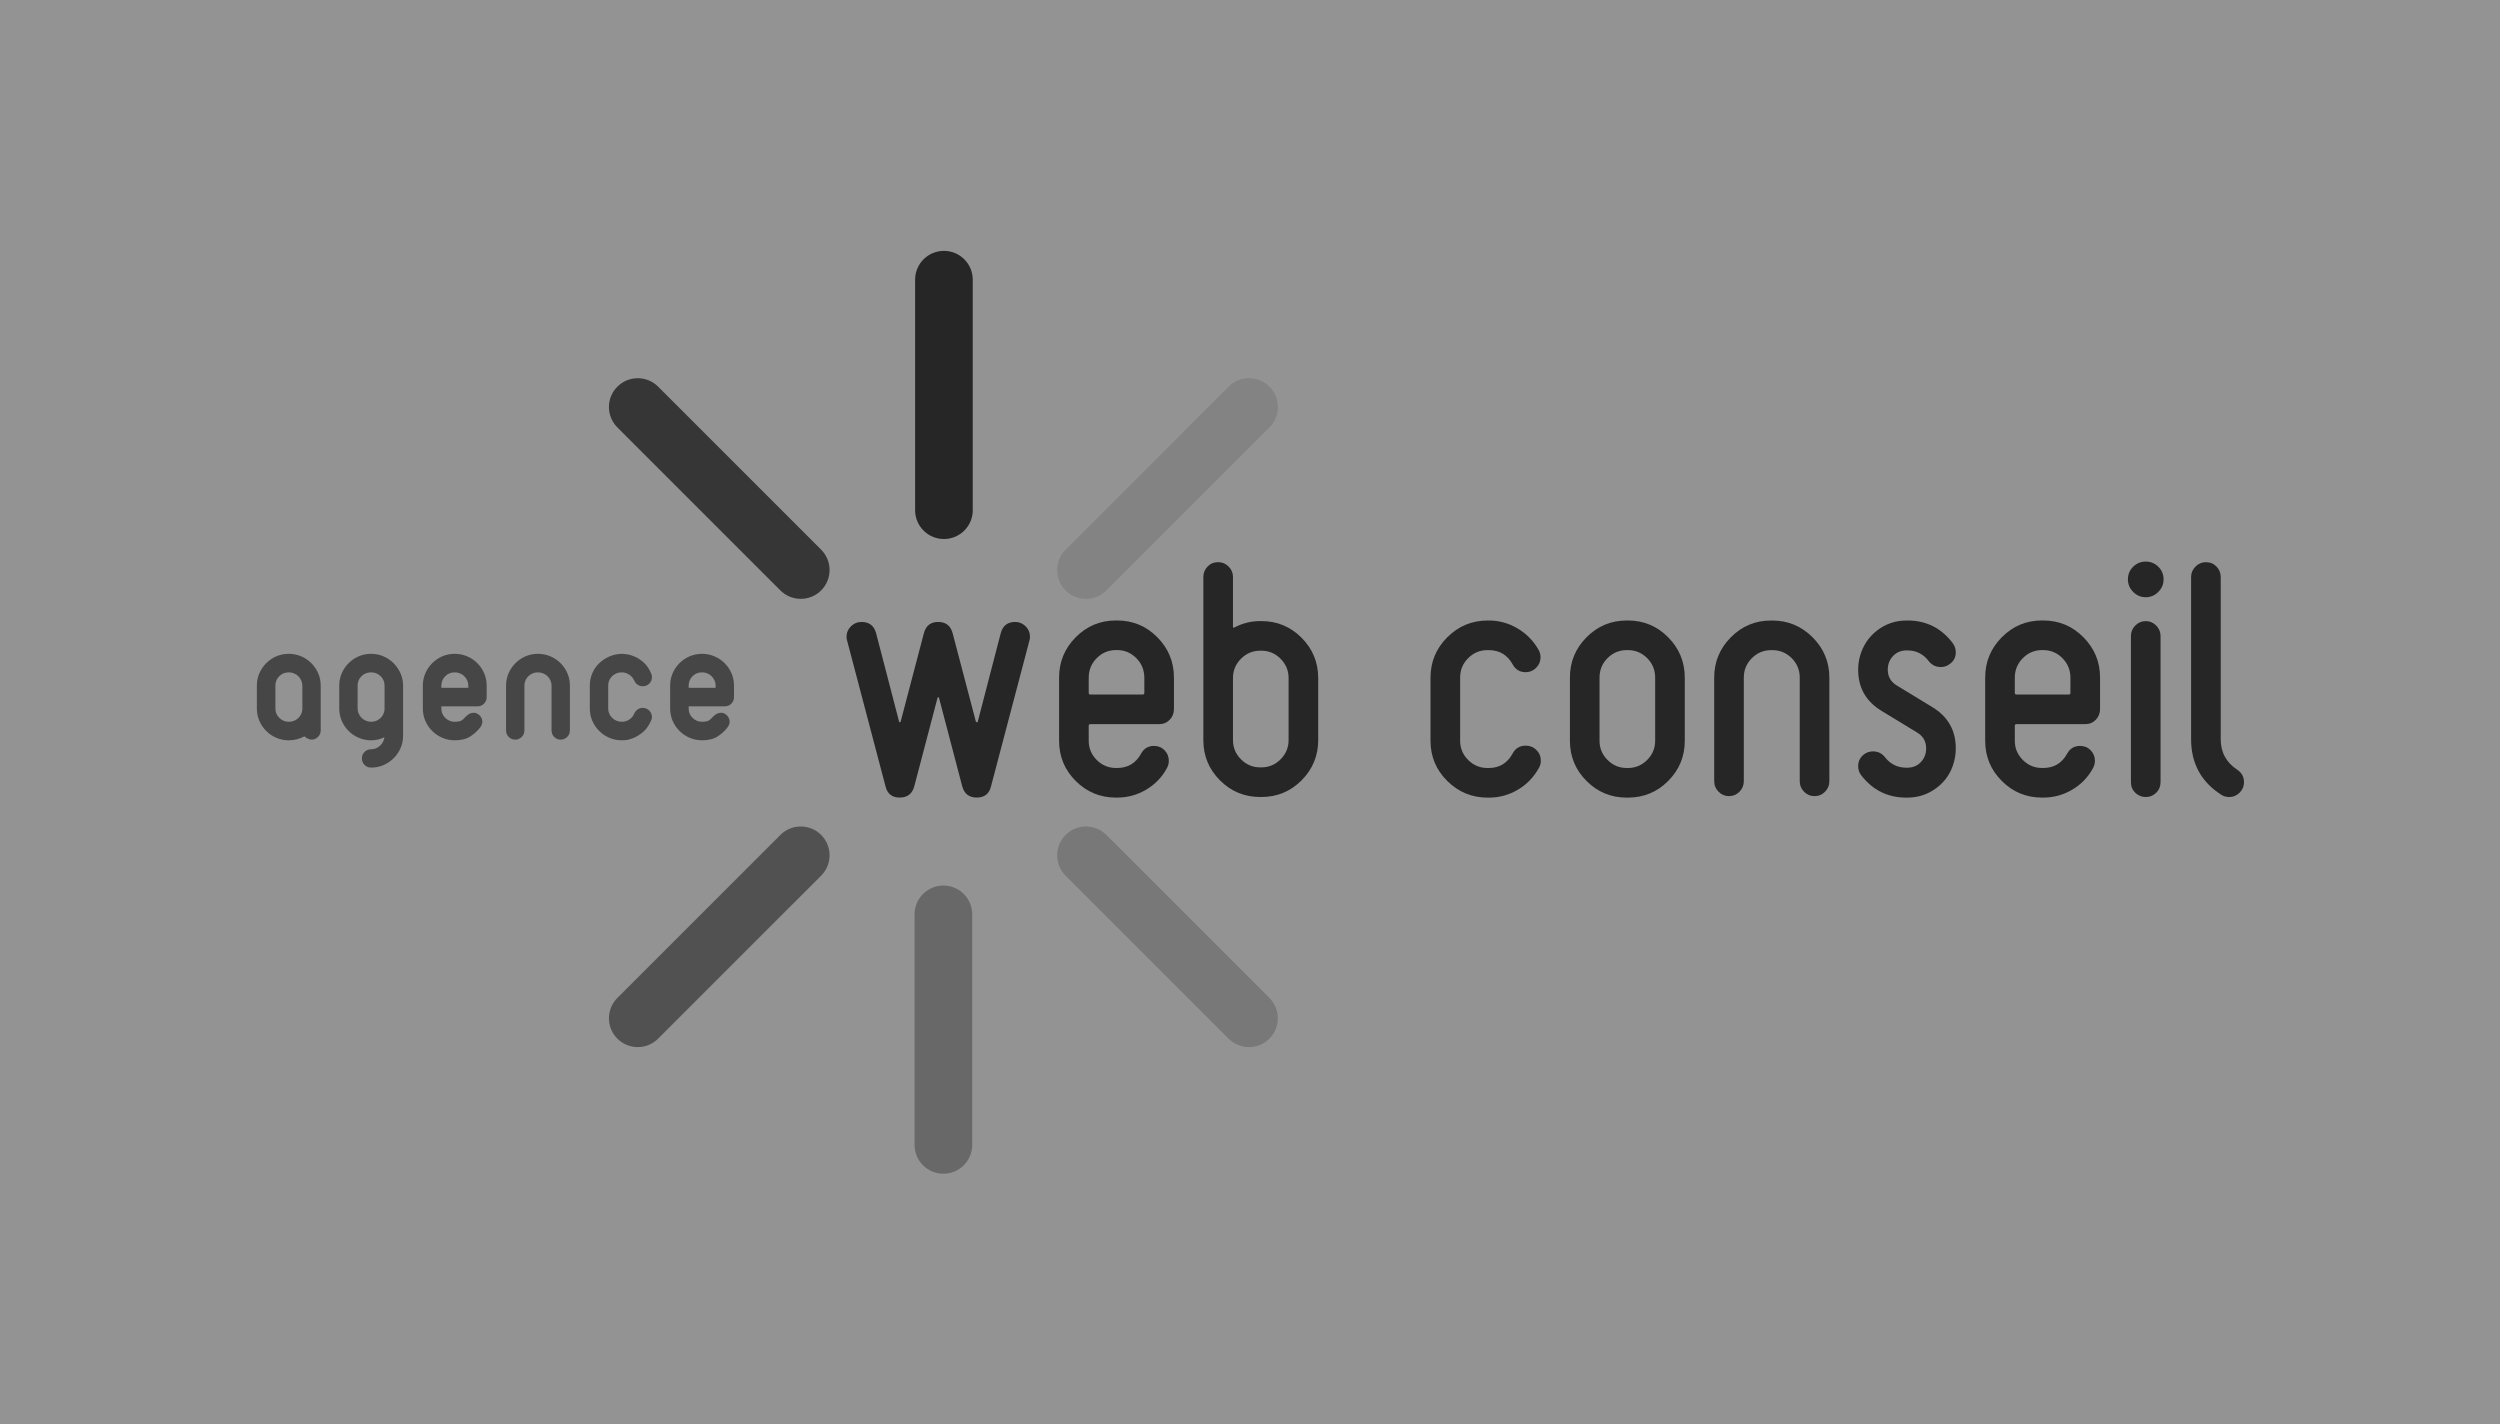 <?xml version="1.0" encoding="UTF-8" standalone="no"?>
<!-- Created with Inkscape (http://www.inkscape.org/) -->

<svg
   xmlns:dc="http://purl.org/dc/elements/1.1/"
   xmlns:cc="http://creativecommons.org/ns#"
   xmlns:rdf="http://www.w3.org/1999/02/22-rdf-syntax-ns#"
   xmlns:svg="http://www.w3.org/2000/svg"
   xmlns="http://www.w3.org/2000/svg"
   xmlns:xlink="http://www.w3.org/1999/xlink"
   xmlns:sodipodi="http://sodipodi.sourceforge.net/DTD/sodipodi-0.dtd"
   xmlns:inkscape="http://www.inkscape.org/namespaces/inkscape"
   id="svg2"
   version="1.1"
   inkscape:version="0.48.3.1 r9886"
   width="172"
   height="98"
   sodipodi:docname="awc.svg"
   inkscape:export-filename="/home/users/f.vanniere/aptana workspace/planet-work.com/docroot/images/logo_references/awc.png"
   inkscape:export-xdpi="90"
   inkscape:export-ydpi="90">
  <rect width="100%" height="100%" fill="#808080" stroke="none"/>
  <defs
     id="defs6">
    <filter
       id="filter3302"
       inkscape:label="Desaturate"
       x="0"
       y="0"
       width="1"
       height="1"
       inkscape:menu="Color"
       inkscape:menu-tooltip="Render in shades of gray by reducing saturation to zero"
       color-interpolation-filters="sRGB">
      <feColorMatrix
         id="feColorMatrix3304"
         type="saturate"
         values="0" />
    </filter>
    <radialGradient
       inkscape:collect="always"
       xlink:href="#XMLID_28_"
       id="radialGradient7866"
       gradientUnits="userSpaceOnUse"
       cx="100.497"
       cy="114.587"
       r="254.696" />
    <linearGradient
       inkscape:collect="always"
       xlink:href="#XMLID_31_"
       id="linearGradient7872"
       gradientUnits="userSpaceOnUse"
       x1="167.169"
       y1="168.05"
       x2="295.966"
       y2="292.51" />
    <linearGradient
       inkscape:collect="always"
       xlink:href="#XMLID_32_"
       id="linearGradient7874"
       gradientUnits="userSpaceOnUse"
       x1="102.664"
       y1="198.546"
       x2="348.549"
       y2="436.152" />
    <linearGradient
       inkscape:collect="always"
       xlink:href="#XMLID_33_"
       id="linearGradient7876"
       gradientUnits="userSpaceOnUse"
       x1="283.897"
       y1="286.685"
       x2="370.145"
       y2="370.029" />
    <linearGradient
       inkscape:collect="always"
       xlink:href="#XMLID_34_"
       id="linearGradient7878"
       gradientUnits="userSpaceOnUse"
       x1="195.667"
       y1="108.37"
       x2="441.283"
       y2="345.716" />
    <radialGradient
       id="XMLID_24_"
       cx="96.95"
       cy="111.318"
       r="259.673"
       gradientUnits="userSpaceOnUse">
      <stop
         offset="0"
         style="stop-color:#E6E6E6"
         id="stop6950" />
      <stop
         offset="0.104"
         style="stop-color:#D6D6D6"
         id="stop6952" />
      <stop
         offset="0.307"
         style="stop-color:#ADADAD"
         id="stop6954" />
      <stop
         offset="0.588"
         style="stop-color:#6C6C6C"
         id="stop6956" />
      <stop
         offset="0.933"
         style="stop-color:#121212"
         id="stop6958" />
      <stop
         offset="1"
         style="stop-color:#000000"
         id="stop6960" />
    </radialGradient>
    <radialGradient
       id="XMLID_25_"
       cx="167.975"
       cy="146.243"
       r="377.639"
       gradientUnits="userSpaceOnUse">
      <stop
         offset="0"
         style="stop-color:#FFFFFF"
         id="stop6965" />
      <stop
         offset="0.344"
         style="stop-color:#FDFDFD"
         id="stop6967" />
      <stop
         offset="0.481"
         style="stop-color:#F6F6F6"
         id="stop6969" />
      <stop
         offset="0.582"
         style="stop-color:#EAEAEA"
         id="stop6971" />
      <stop
         offset="0.665"
         style="stop-color:#D8D8D8"
         id="stop6973" />
      <stop
         offset="0.737"
         style="stop-color:#C2C2C2"
         id="stop6975" />
      <stop
         offset="0.802"
         style="stop-color:#A6A6A6"
         id="stop6977" />
      <stop
         offset="0.86"
         style="stop-color:#848484"
         id="stop6979" />
      <stop
         offset="0.913"
         style="stop-color:#5F5F5F"
         id="stop6981" />
      <stop
         offset="0.949"
         style="stop-color:#404040"
         id="stop6983" />
      <stop
         offset="0.957"
         style="stop-color:#404040"
         id="stop6985" />
      <stop
         offset="1"
         style="stop-color:#404040"
         id="stop6987" />
      <stop
         offset="1"
         style="stop-color:#000000"
         id="stop6989" />
    </radialGradient>
    <radialGradient
       id="XMLID_28_"
       cx="100.497"
       cy="114.587"
       r="254.696"
       gradientUnits="userSpaceOnUse">
      <stop
         offset="0"
         style="stop-color:#E6E6E6"
         id="stop7066" />
      <stop
         offset="0.104"
         style="stop-color:#D6D6D6"
         id="stop7068" />
      <stop
         offset="0.307"
         style="stop-color:#ADADAD"
         id="stop7070" />
      <stop
         offset="0.588"
         style="stop-color:#6C6C6C"
         id="stop7072" />
      <stop
         offset="0.933"
         style="stop-color:#121212"
         id="stop7074" />
      <stop
         offset="1"
         style="stop-color:#000000"
         id="stop7076" />
    </radialGradient>
    <linearGradient
       id="XMLID_29_"
       gradientUnits="userSpaceOnUse"
       x1="248.609"
       y1="50.995"
       x2="496.988"
       y2="291.01">
      <stop
         offset="0"
         style="stop-color:#f7f7f7;stop-opacity:1;"
         id="stop7081" />
      <stop
         offset="0.109"
         style="stop-color:#f2f2f2;stop-opacity:1;"
         id="stop7083" />
      <stop
         offset="0.247"
         style="stop-color:#e3e3e3;stop-opacity:1;"
         id="stop7085" />
      <stop
         offset="0.403"
         style="stop-color:#c9c9c9;stop-opacity:1;"
         id="stop7087" />
      <stop
         offset="0.57"
         style="stop-color:#a7a7a7;stop-opacity:1;"
         id="stop7089" />
      <stop
         offset="0.747"
         style="stop-color:#76777C"
         id="stop7091" />
      <stop
         offset="0.929"
         style="stop-color:#414243"
         id="stop7093" />
      <stop
         offset="1"
         style="stop-color:#2B2B2B"
         id="stop7095" />
    </linearGradient>
    <linearGradient
       id="XMLID_30_"
       gradientUnits="userSpaceOnUse"
       x1="47.007"
       y1="253.638"
       x2="295.389"
       y2="493.657">
      <stop
         offset="0"
         style="stop-color:#F0F4FF"
         id="stop7102" />
      <stop
         offset="0.109"
         style="stop-color:#EBEFF9"
         id="stop7104" />
      <stop
         offset="0.247"
         style="stop-color:#DCE0EA"
         id="stop7106" />
      <stop
         offset="0.403"
         style="stop-color:#C4C7CF"
         id="stop7108" />
      <stop
         offset="0.57"
         style="stop-color:#A2A4AB"
         id="stop7110" />
      <stop
         offset="0.747"
         style="stop-color:#76777C"
         id="stop7112" />
      <stop
         offset="0.929"
         style="stop-color:#414243"
         id="stop7114" />
      <stop
         offset="1"
         style="stop-color:#2B2B2B"
         id="stop7116" />
    </linearGradient>
    <linearGradient
       id="XMLID_31_"
       gradientUnits="userSpaceOnUse"
       x1="167.169"
       y1="168.05"
       x2="295.966"
       y2="292.51">
      <stop
         offset="0"
         style="stop-color:#d5d5d5;stop-opacity:1;"
         id="stop7123" />
      <stop
         offset="0.134"
         style="stop-color:#cdcdcd;stop-opacity:1;"
         id="stop7125" />
      <stop
         offset="0.343"
         style="stop-color:#b9b9b9;stop-opacity:1;"
         id="stop7127" />
      <stop
         offset="0.6"
         style="stop-color:#969696;stop-opacity:1;"
         id="stop7129" />
      <stop
         offset="0.894"
         style="stop-color:#676767;stop-opacity:1;"
         id="stop7131" />
      <stop
         offset="1"
         style="stop-color:#545454;stop-opacity:1;"
         id="stop7133" />
    </linearGradient>
    <linearGradient
       id="XMLID_32_"
       gradientUnits="userSpaceOnUse"
       x1="102.664"
       y1="198.546"
       x2="348.549"
       y2="436.152">
      <stop
         offset="0"
         style="stop-color:#F0F4FF"
         id="stop7138" />
      <stop
         offset="0.097"
         style="stop-color:#E8EBF6"
         id="stop7140" />
      <stop
         offset="0.257"
         style="stop-color:#D1D4DD"
         id="stop7142" />
      <stop
         offset="0.459"
         style="stop-color:#ABAEB5"
         id="stop7144" />
      <stop
         offset="0.695"
         style="stop-color:#78797D"
         id="stop7146" />
      <stop
         offset="0.958"
         style="stop-color:#363637"
         id="stop7148" />
      <stop
         offset="1"
         style="stop-color:#2B2B2B"
         id="stop7150" />
    </linearGradient>
    <linearGradient
       id="XMLID_33_"
       gradientUnits="userSpaceOnUse"
       x1="283.897"
       y1="286.685"
       x2="370.145"
       y2="370.029">
      <stop
         offset="0"
         style="stop-color:#e5e5e5;stop-opacity:1;"
         id="stop7155" />
      <stop
         offset="0.123"
         style="stop-color:#e0e0e0;stop-opacity:1;"
         id="stop7157" />
      <stop
         offset="0.263"
         style="stop-color:#d5d5d5;stop-opacity:1;"
         id="stop7159" />
      <stop
         offset="0.411"
         style="stop-color:#c1c1c1;stop-opacity:1;"
         id="stop7161" />
      <stop
         offset="0.566"
         style="stop-color:#a4a4a4;stop-opacity:1;"
         id="stop7163" />
      <stop
         offset="0.725"
         style="stop-color:#808080;stop-opacity:1;"
         id="stop7165" />
      <stop
         offset="0.885"
         style="stop-color:#555555;stop-opacity:1;"
         id="stop7167" />
      <stop
         offset="0.972"
         style="stop-color:#3a3a3a;stop-opacity:1;"
         id="stop7169" />
    </linearGradient>
    <linearGradient
       id="XMLID_34_"
       gradientUnits="userSpaceOnUse"
       x1="195.667"
       y1="108.37"
       x2="441.283"
       y2="345.716">
      <stop
         offset="0"
         style="stop-color:#F0F4FF"
         id="stop7174" />
      <stop
         offset="0.109"
         style="stop-color:#EBEFF9"
         id="stop7176" />
      <stop
         offset="0.247"
         style="stop-color:#DCE0EA"
         id="stop7178" />
      <stop
         offset="0.403"
         style="stop-color:#C4C7CF"
         id="stop7180" />
      <stop
         offset="0.57"
         style="stop-color:#A2A4AB"
         id="stop7182" />
      <stop
         offset="0.747"
         style="stop-color:#76777C"
         id="stop7184" />
      <stop
         offset="0.929"
         style="stop-color:#414243"
         id="stop7186" />
      <stop
         offset="1"
         style="stop-color:#2B2B2B"
         id="stop7188" />
    </linearGradient>
    <linearGradient
       inkscape:collect="always"
       xlink:href="#XMLID_30_"
       id="linearGradient7965"
       gradientUnits="userSpaceOnUse"
       x1="47.007"
       y1="253.638"
       x2="295.389"
       y2="493.657"
       gradientTransform="matrix(0.137,0,0,0.137,47.395,10.396)" />
    <linearGradient
       inkscape:collect="always"
       xlink:href="#XMLID_29_"
       id="linearGradient7969"
       gradientUnits="userSpaceOnUse"
       x1="248.609"
       y1="50.995"
       x2="496.988"
       y2="291.01"
       gradientTransform="matrix(0.137,0,0,0.137,47.395,10.396)" />
    <radialGradient
       inkscape:collect="always"
       xlink:href="#XMLID_25_"
       id="radialGradient8010"
       gradientUnits="userSpaceOnUse"
       cx="167.975"
       cy="146.243"
       r="377.639"
       gradientTransform="matrix(0.137,0,0,0.137,47.395,10.396)" />
    <radialGradient
       inkscape:collect="always"
       xlink:href="#XMLID_24_"
       id="radialGradient8013"
       gradientUnits="userSpaceOnUse"
       cx="96.95"
       cy="111.318"
       r="259.673"
       gradientTransform="matrix(0.137,0,0,0.137,47.395,10.396)" />
    <radialGradient
       inkscape:collect="always"
       xlink:href="#XMLID_21_"
       id="radialGradient8021"
       gradientUnits="userSpaceOnUse"
       cx="-75.465"
       cy="-22.151"
       r="962.696" />
    <radialGradient
       inkscape:collect="always"
       xlink:href="#XMLID_22_"
       id="radialGradient8023"
       gradientUnits="userSpaceOnUse"
       cx="-75.515"
       cy="-22.15"
       r="962.794" />
    <radialGradient
       inkscape:collect="always"
       xlink:href="#XMLID_23_"
       id="radialGradient8025"
       gradientUnits="userSpaceOnUse"
       cx="-75.566"
       cy="-22.434"
       r="963.534" />
    <linearGradient
       id="XMLID_18_"
       gradientUnits="userSpaceOnUse"
       x1="-41.283"
       y1="-30.406"
       x2="557.075"
       y2="547.805">
      <stop
         offset="0"
         style="stop-color:#efefef;stop-opacity:1;"
         id="stop6810" />
      <stop
         offset="0.098"
         style="stop-color:#e5e5e5;stop-opacity:1;"
         id="stop6812" />
      <stop
         offset="0.268"
         style="stop-color:#cccccc;stop-opacity:1;"
         id="stop6814" />
      <stop
         offset="0.488"
         style="stop-color:#a2a2a2;stop-opacity:1;"
         id="stop6816" />
      <stop
         offset="0.747"
         style="stop-color:#696969;stop-opacity:1;"
         id="stop6818" />
      <stop
         offset="1"
         style="stop-color:#2B2B2B"
         id="stop6820" />
    </linearGradient>
    <radialGradient
       id="XMLID_19_"
       cx="-3.515"
       cy="18.651"
       r="400.654"
       gradientUnits="userSpaceOnUse">
      <stop
         offset="0"
         style="stop-color:#FFFFFF"
         id="stop6827" />
      <stop
         offset="0.306"
         style="stop-color:#A8A8A8"
         id="stop6829" />
      <stop
         offset="0.646"
         style="stop-color:#4F4F4F"
         id="stop6831" />
      <stop
         offset="0.885"
         style="stop-color:#161616"
         id="stop6833" />
      <stop
         offset="1"
         style="stop-color:#000000"
         id="stop6835" />
    </radialGradient>
    <linearGradient
       id="XMLID_20_"
       gradientUnits="userSpaceOnUse"
       x1="-873.568"
       y1="18.338"
       x2="-492.475"
       y2="386.599"
       gradientTransform="matrix(-1,0,0,-1,-385.659,499.307)">
      <stop
         offset="0"
         style="stop-color:#efefef;stop-opacity:1;"
         id="stop6840" />
      <stop
         offset="0.086"
         style="stop-color:#e5e5e5;stop-opacity:1;"
         id="stop6842" />
      <stop
         offset="0.233"
         style="stop-color:#cbcbcb;stop-opacity:1;"
         id="stop6844" />
      <stop
         offset="0.424"
         style="stop-color:#a1a1a1;stop-opacity:1;"
         id="stop6846" />
      <stop
         offset="0.652"
         style="stop-color:#666666;stop-opacity:1;"
         id="stop6848" />
      <stop
         offset="0.907"
         style="stop-color:#1A1D1E"
         id="stop6850" />
      <stop
         offset="1"
         style="stop-color:#000000"
         id="stop6852" />
    </linearGradient>
    <linearGradient
       inkscape:collect="always"
       xlink:href="#XMLID_20_"
       id="linearGradient8096"
       gradientUnits="userSpaceOnUse"
       gradientTransform="matrix(-0.137,0,0,-0.137,-5.398,78.748)"
       x1="-873.568"
       y1="18.338"
       x2="-492.475"
       y2="386.599" />
    <radialGradient
       inkscape:collect="always"
       xlink:href="#XMLID_19_"
       id="radialGradient8099"
       gradientUnits="userSpaceOnUse"
       cx="-3.515"
       cy="18.651"
       r="400.654"
       gradientTransform="matrix(0.137,0,0,0.137,47.395,10.396)" />
    <linearGradient
       inkscape:collect="always"
       xlink:href="#XMLID_18_"
       id="linearGradient8103"
       gradientUnits="userSpaceOnUse"
       x1="-41.283"
       y1="-30.406"
       x2="557.075"
       y2="547.805"
       gradientTransform="matrix(0.137,0,0,0.137,47.395,10.396)" />
    <radialGradient
       gradientUnits="userSpaceOnUse"
       r="668.807"
       cy="3.091"
       cx="57.093"
       id="XMLID_26_">
      <stop
         id="stop6996"
         style="stop-color:#FFFFFF"
         offset="0.169" />
      <stop
         id="stop6998"
         style="stop-color:#ebebeb;stop-opacity:1;"
         offset="0.196" />
      <stop
         id="stop7000"
         style="stop-color:#cfcfcf;stop-opacity:1;"
         offset="0.241" />
      <stop
         id="stop7002"
         style="stop-color:#b7b7b7;stop-opacity:1;"
         offset="0.287" />
      <stop
         id="stop7004"
         style="stop-color:#a2a2a2;stop-opacity:1;"
         offset="0.335" />
      <stop
         id="stop7006"
         style="stop-color:#939393;stop-opacity:1;"
         offset="0.384" />
      <stop
         id="stop7008"
         style="stop-color:#888888;stop-opacity:1;"
         offset="0.436" />
      <stop
         id="stop7010"
         style="stop-color:#818181;stop-opacity:1;"
         offset="0.491" />
      <stop
         id="stop7012"
         style="stop-color:#808080;stop-opacity:1;"
         offset="0.556" />
      <stop
         id="stop7014"
         style="stop-color:#7e7e7e;stop-opacity:1;"
         offset="0.606" />
      <stop
         id="stop7016"
         style="stop-color:#777777;stop-opacity:1;"
         offset="0.655" />
      <stop
         id="stop7018"
         style="stop-color:#6d6d6d;stop-opacity:1;"
         offset="0.705" />
      <stop
         id="stop7020"
         style="stop-color:#5e5e5e;stop-opacity:1;"
         offset="0.754" />
      <stop
         id="stop7022"
         style="stop-color:#4b4b4b;stop-opacity:1;"
         offset="0.803" />
      <stop
         id="stop7024"
         style="stop-color:#343434;stop-opacity:1;"
         offset="0.851" />
      <stop
         id="stop7026"
         style="stop-color:#292929"
         offset="0.871" />
    </radialGradient>
    <radialGradient
       gradientUnits="userSpaceOnUse"
       r="668.787"
       cy="3.091"
       cx="57.093"
       id="XMLID_27_">
      <stop
         id="stop7031"
         style="stop-color:#ffffff;stop-opacity:1;"
         offset="0.169" />
      <stop
         id="stop7033"
         style="stop-color:#ebebeb;stop-opacity:1;"
         offset="0.196" />
      <stop
         id="stop7035"
         style="stop-color:#cfcfcf;stop-opacity:1;"
         offset="0.241" />
      <stop
         id="stop7037"
         style="stop-color:#b7b7b7;stop-opacity:1;"
         offset="0.287" />
      <stop
         id="stop7039"
         style="stop-color:#a2a2a2;stop-opacity:1;"
         offset="0.335" />
      <stop
         id="stop7041"
         style="stop-color:#939393;stop-opacity:1;"
         offset="0.384" />
      <stop
         id="stop7043"
         style="stop-color:#888888;stop-opacity:1;"
         offset="0.436" />
      <stop
         id="stop7045"
         style="stop-color:#818181;stop-opacity:1;"
         offset="0.491" />
      <stop
         id="stop7047"
         style="stop-color:#808080;stop-opacity:1;"
         offset="0.556" />
      <stop
         id="stop7049"
         style="stop-color:#7e7e7e;stop-opacity:1;"
         offset="0.606" />
      <stop
         id="stop7051"
         style="stop-color:#777777;stop-opacity:1;"
         offset="0.655" />
      <stop
         id="stop7053"
         style="stop-color:#6d6d6d;stop-opacity:1;"
         offset="0.705" />
      <stop
         id="stop7055"
         style="stop-color:#5e5e5e;stop-opacity:1;"
         offset="0.754" />
      <stop
         id="stop7057"
         style="stop-color:#4b4b4b;stop-opacity:1;"
         offset="0.803" />
      <stop
         id="stop7059"
         style="stop-color:#343434;stop-opacity:1;"
         offset="0.851" />
      <stop
         id="stop7061"
         style="stop-color:#292929"
         offset="0.871" />
    </radialGradient>
    <radialGradient
       inkscape:collect="always"
       xlink:href="#XMLID_27_"
       id="radialGradient8148"
       gradientUnits="userSpaceOnUse"
       cx="57.093"
       cy="3.091"
       r="668.787"
       gradientTransform="matrix(0.137,0,0,0.137,47.395,10.396)" />
    <radialGradient
       inkscape:collect="always"
       xlink:href="#XMLID_26_"
       id="radialGradient8151"
       gradientUnits="userSpaceOnUse"
       cx="57.093"
       cy="3.091"
       r="668.807"
       gradientTransform="matrix(0.137,0,0,0.137,47.395,10.396)" />
    <clipPath
       clipPathUnits="userSpaceOnUse"
       id="clipPath3238">
      <path
         inkscape:connector-curvature="0"
         d="m 0,500 898.94,0 0,-500 L 0,0 0,500 z"
         id="path3240" />
    </clipPath>
    <clipPath
       clipPathUnits="userSpaceOnUse"
       id="clipPath3250">
      <path
         inkscape:connector-curvature="0"
         d="m 184.502,368.134 79.474,0 0,-79.473 -79.474,0 0,79.473 z"
         id="path3252" />
    </clipPath>
    <clipPath
       clipPathUnits="userSpaceOnUse"
       id="clipPath3266">
      <path
         inkscape:connector-curvature="0"
         d="m 184.501,206.667 79.474,0 0,-79.471 -79.474,0 0,79.471 z"
         id="path3268" />
    </clipPath>
    <clipPath
       clipPathUnits="userSpaceOnUse"
       id="clipPath3282">
      <path
         inkscape:connector-curvature="0"
         d="m 294.593,185.385 20.759,0 0,-103.792 -20.759,0 0,103.792 z"
         id="path3284" />
    </clipPath>
    <clipPath
       clipPathUnits="userSpaceOnUse"
       id="clipPath3298">
      <path
         inkscape:connector-curvature="0"
         d="m 345.968,206.667 79.471,0 0,-79.471 -79.471,0 0,79.471 z"
         id="path3300" />
    </clipPath>
    <clipPath
       clipPathUnits="userSpaceOnUse"
       id="clipPath3314">
      <path
         inkscape:connector-curvature="0"
         d="m 345.968,368.134 79.471,0 0,-79.473 -79.471,0 0,79.473 z"
         id="path3316" />
    </clipPath>
    <clipPath
       clipPathUnits="userSpaceOnUse"
       id="clipPath3370">
      <path
         inkscape:connector-curvature="0"
         d="m 142.614,257.854 100.078,0 0,-23.869 -100.078,0 0,23.869 z"
         id="path3372" />
    </clipPath>
  </defs>
  <sodipodi:namedview
     pagecolor="#ffffff"
     bordercolor="#666666"
     borderopacity="1"
     objecttolerance="10"
     gridtolerance="10"
     guidetolerance="10"
     inkscape:pageopacity="0"
     inkscape:pageshadow="2"
     inkscape:window-width="1293"
     inkscape:window-height="838"
     id="namedview4"
     showgrid="false"
     inkscape:zoom="2.269982"
     inkscape:cx="62.429429"
     inkscape:cy="36.340648"
     inkscape:window-x="1951"
     inkscape:window-y="73"
     inkscape:window-maximized="0"
     inkscape:current-layer="layer3" />
  <g
     inkscape:groupmode="layer"
     id="layer3"
     inkscape:label="Logo">
    <rect
       width="1.436"
       height="0"
       x="-42.708"
       y="-350.87"
       style="fill:#286bb6;fill-opacity:1;fill-rule:evenodd;stroke:none"
       id="rect18587" />
    <g
       id="g4628"
       transform="translate(-5.984,0)">
      <g
         transform="translate(10,-1.169)"
         id="g3806">
        <g
           id="g3242"
           transform="matrix(0.191,0,0,-0.191,60.926,18.429)"
           style="fill:#000000">
          <path
             inkscape:connector-curvature="0"
             d="m 0,0 c -5.732,0 -10.378,-4.646 -10.378,-10.381 l 0,-83.036 c 0,-5.73 4.646,-10.377 10.378,-10.377 5.732,0 10.381,4.647 10.381,10.377 l 0,83.036 C 10.381,-4.646 5.732,0 0,0"
             style="fill:#000000;fill-opacity:1;fill-rule:nonzero;stroke:none"
             id="path3244" />
        </g>
        <g
           id="g3246"
           style="fill:#000000"
           transform="matrix(0.191,0,0,-0.191,2.639,97.504)">
          <g
             id="g3248"
             style="fill:#000000" />
          <g
             id="g3254"
             style="fill:#000000">
            <g
               style="opacity:0.85;fill:#000000"
               clip-path="url(#clipPath3250)"
               id="g3256">
              <g
                 transform="translate(187.543,365.093)"
                 id="g3258"
                 style="fill:#000000">
                <path
                   inkscape:connector-curvature="0"
                   d="m 0,0 c -4.055,-4.053 -4.055,-10.625 0,-14.677 l 58.714,-58.715 c 4.053,-4.054 10.625,-4.054 14.68,0 4.052,4.051 4.05,10.625 0,14.678 L 14.678,0 C 10.623,4.055 4.051,4.055 0,0"
                   style="fill:#000000;fill-opacity:1;fill-rule:nonzero;stroke:none"
                   id="path3260" />
              </g>
            </g>
          </g>
        </g>
        <g
           id="g3262"
           style="fill:#000000"
           transform="matrix(0.191,0,0,-0.191,2.639,97.504)">
          <g
             id="g3264"
             style="fill:#000000" />
          <g
             id="g3270"
             style="fill:#000000">
            <g
               style="opacity:0.6;fill:#000000"
               clip-path="url(#clipPath3266)"
               id="g3272">
              <g
                 transform="translate(187.543,130.237)"
                 id="g3274"
                 style="fill:#000000">
                <path
                   inkscape:connector-curvature="0"
                   d="m 0,0 c 4.051,-4.055 10.623,-4.055 14.678,0 l 58.716,58.71 c 4.05,4.055 4.05,10.625 0,14.68 -4.055,4.054 -10.627,4.054 -14.682,0 L 0,14.675 C -4.055,10.625 -4.057,4.051 0,0"
                   style="fill:#000000;fill-opacity:1;fill-rule:nonzero;stroke:none"
                   id="path3276" />
              </g>
            </g>
          </g>
        </g>
        <g
           id="g3278"
           style="fill:#000000"
           transform="matrix(0.191,0,0,-0.191,2.639,97.504)">
          <g
             id="g3280"
             style="fill:#000000" />
          <g
             id="g3286"
             style="fill:#000000">
            <g
               style="opacity:0.4;fill:#000000"
               clip-path="url(#clipPath3282)"
               id="g3288">
              <g
                 transform="translate(304.971,81.593)"
                 id="g3290"
                 style="fill:#000000">
                <path
                   inkscape:connector-curvature="0"
                   d="m 0,0 c 5.732,0 10.381,4.648 10.381,10.379 l 0,83.038 C 10.379,99.151 5.732,103.792 0,103.792 c -5.732,0 -10.378,-4.641 -10.378,-10.375 l 0,-83.038 C -10.378,4.648 -5.732,0 0,0"
                   style="fill:#000000;fill-opacity:1;fill-rule:nonzero;stroke:none"
                   id="path3292" />
              </g>
            </g>
          </g>
        </g>
        <g
           id="g3294"
           style="fill:#000000"
           transform="matrix(0.191,0,0,-0.191,2.639,97.504)">
          <g
             id="g3296"
             style="fill:#000000" />
          <g
             id="g3302"
             style="fill:#000000">
            <g
               style="opacity:0.25;fill:#000000"
               clip-path="url(#clipPath3298)"
               id="g3304">
              <g
                 transform="translate(422.401,130.237)"
                 id="g3306"
                 style="fill:#000000">
                <path
                   inkscape:connector-curvature="0"
                   d="M 0,0 C 4.051,4.047 4.051,10.625 0,14.675 L -58.714,73.39 c -4.055,4.054 -10.627,4.054 -14.68,0 -4.052,-4.055 -4.052,-10.625 0,-14.68 L -14.68,0 C -10.625,-4.055 -4.051,-4.055 0,0"
                   style="fill:#000000;fill-opacity:1;fill-rule:nonzero;stroke:none"
                   id="path3308" />
              </g>
            </g>
          </g>
        </g>
        <g
           id="g3310"
           style="fill:#000000"
           transform="matrix(0.191,0,0,-0.191,2.639,97.504)">
          <g
             id="g3312"
             style="fill:#000000" />
          <g
             id="g3318"
             style="fill:#000000">
            <g
               style="opacity:0.15;fill:#000000"
               clip-path="url(#clipPath3314)"
               id="g3320">
              <g
                 transform="translate(422.401,365.093)"
                 id="g3322"
                 style="fill:#000000">
                <path
                   inkscape:connector-curvature="0"
                   d="m 0,0 c -4.051,4.055 -10.625,4.055 -14.68,0 l -58.714,-58.714 c -4.052,-4.055 -4.052,-10.627 0,-14.678 4.053,-4.054 10.625,-4.054 14.678,0 L 0,-14.677 C 4.051,-10.625 4.051,-4.053 0,0"
                   style="fill:#000000;fill-opacity:1;fill-rule:nonzero;stroke:none"
                   id="path3324" />
              </g>
            </g>
          </g>
        </g>
        <g
           id="g3326"
           transform="matrix(0.191,0,0,-0.191,66.806,45.248)"
           style="fill:#000000">
          <path
             inkscape:connector-curvature="0"
             d="m 0,0 -13.824,-52.478 c -0.656,-2.687 -2.365,-4.031 -5.125,-4.031 -2.763,0 -4.506,1.344 -5.232,4.027 l -8.383,31.902 c -0.07,0.145 -0.174,0.221 -0.314,0.221 -0.069,0 -0.141,-0.076 -0.209,-0.221 l -8.385,-31.902 c -0.728,-2.683 -2.47,-4.027 -5.23,-4.027 -2.76,0 -4.469,1.344 -5.123,4.031 L -65.649,0 c -0.147,0.436 -0.221,0.908 -0.221,1.416 0,1.451 0.529,2.703 1.592,3.756 1.06,1.051 2.32,1.578 3.783,1.578 2.779,0 4.535,-1.338 5.266,-4.008 l 8.3,-31.921 c 0.073,-0.147 0.145,-0.217 0.221,-0.217 0.145,0 0.254,0.07 0.328,0.217 l 8.382,31.9 c 0.725,2.685 2.432,4.029 5.118,4.029 2.757,0 4.5,-1.344 5.226,-4.029 l 8.383,-31.9 c 0.087,-0.147 0.216,-0.217 0.394,-0.217 0.086,0 0.174,0.063 0.264,0.189 l 8.297,31.922 c 0.722,2.691 2.461,4.035 5.212,4.035 1.446,0 2.694,-0.527 3.747,-1.578 C -0.309,4.119 0.219,2.867 0.219,1.416 0.219,0.908 0.145,0.436 0,0"
             style="fill:#000000;fill-opacity:1;fill-rule:nonzero;stroke:none"
             id="path3328" />
        </g>
        <g
           id="g3330"
           transform="matrix(0.191,0,0,-0.191,74.714,48.847)"
           style="fill:#000000">
          <path
             inkscape:connector-curvature="0"
             d="m 0,0 0,5.482 c 0,2.774 -0.963,5.133 -2.887,7.069 -1.922,1.935 -4.228,2.906 -6.914,2.906 l -0.433,0 c -2.686,0 -4.993,-0.971 -6.914,-2.906 -1.924,-1.936 -2.885,-4.295 -2.885,-7.069 l 0,-5.482 c 0,-0.365 0.217,-0.549 0.654,-0.549 l 18.725,0 C -0.219,-0.549 0,-0.365 0,0 m 10.669,-5.773 c 0,-1.526 -0.507,-2.815 -1.525,-3.868 -1.018,-1.052 -2.285,-1.576 -3.811,-1.576 l -24.712,0 c -0.437,0 -0.654,-0.183 -0.654,-0.547 l 0,-5.441 c 0,-2.688 0.961,-4.996 2.885,-6.914 1.921,-1.926 4.228,-2.887 6.914,-2.887 l 0.433,0 c 3.848,0 6.715,1.703 8.604,5.117 1.015,1.891 2.573,2.828 4.681,2.828 1.523,0 2.793,-0.523 3.81,-1.574 1.014,-1.054 1.524,-2.308 1.524,-3.758 0,-0.941 -0.217,-1.816 -0.652,-2.613 -1.745,-3.265 -4.231,-5.859 -7.459,-7.781 -3.23,-1.929 -6.734,-2.89 -10.508,-2.89 l -0.433,0 c -5.662,0 -10.491,1.999 -14.481,5.991 -3.994,3.993 -5.99,8.821 -5.99,14.481 l 0,22.754 c 0,5.662 1.996,10.505 5.99,14.534 3.99,4.028 8.819,6.042 14.481,6.042 l 0.433,0 c 5.662,0 10.49,-2.014 14.482,-6.042 3.99,-4.029 5.988,-8.872 5.988,-14.534 l 0,-11.322 z"
             style="fill:#000000;fill-opacity:1;fill-rule:nonzero;stroke:none"
             id="path3332" />
        </g>
        <g
           id="g3334"
           transform="matrix(0.191,0,0,-0.191,84.639,52.083)"
           style="fill:#000000">
          <path
             inkscape:connector-curvature="0"
             d="m 0,0 0,22.324 c 0,2.699 -0.965,5.016 -2.887,6.949 -1.922,1.934 -4.226,2.903 -6.914,2.903 l -0.433,0 c -2.684,0 -4.993,-0.969 -6.914,-2.903 -1.924,-1.933 -2.885,-4.25 -2.885,-6.949 l 0,-22.324 c 0,-2.703 0.961,-5.02 2.885,-6.953 1.921,-1.93 4.23,-2.899 6.914,-2.899 l 0.433,0 c 2.688,0 4.992,0.969 6.914,2.899 C -0.965,-5.02 0,-2.703 0,0 m 10.668,0.016 c 0,-5.68 -1.996,-10.524 -5.984,-14.532 -3.993,-4.004 -8.821,-6.007 -14.485,-6.007 l -0.433,0 c -5.661,0 -10.491,2 -14.481,6 -3.994,3.992 -5.99,8.828 -5.99,14.496 l 0,58.759 c 0,1.455 0.508,2.707 1.525,3.764 1.016,1.05 2.287,1.577 3.811,1.577 1.451,0 2.703,-0.527 3.756,-1.575 1.052,-1.055 1.58,-2.307 1.58,-3.758 l 0,-17.856 c 0,-0.435 0.179,-0.545 0.545,-0.326 2.902,1.524 5.988,2.287 9.254,2.287 l 0.433,0 c 5.664,0 10.492,-2.006 14.485,-6.01 3.988,-4.005 5.984,-8.849 5.984,-14.528 l 0,-22.291 z"
             style="fill:#000000;fill-opacity:1;fill-rule:nonzero;stroke:none"
             id="path3336" />
        </g>
        <g
           id="g3338"
           transform="matrix(0.191,0,0,-0.191,101.869,53.987)"
           style="fill:#000000">
          <path
             inkscape:connector-curvature="0"
             d="m 0,0 c -1.816,-3.336 -4.34,-5.969 -7.566,-7.891 -3.231,-1.929 -6.735,-2.89 -10.508,-2.89 l -0.434,0 c -5.66,0 -10.508,2 -14.535,5.992 -4.031,3.992 -6.046,8.82 -6.046,14.48 l 0,22.754 c 0,5.662 2.015,10.506 6.046,14.535 4.027,4.027 8.875,6.041 14.535,6.041 l 0.434,0 c 3.703,0 7.168,-0.961 10.398,-2.883 3.227,-1.926 5.75,-4.519 7.567,-7.784 0.437,-0.799 0.652,-1.672 0.652,-2.614 0,-1.453 -0.527,-2.703 -1.586,-3.756 -1.055,-1.052 -2.312,-1.58 -3.766,-1.58 -2.117,0 -3.679,0.944 -4.703,2.832 -1.89,3.41 -4.769,5.118 -8.633,5.118 l -0.437,0 c -2.695,0 -5.008,-0.963 -6.938,-2.885 -1.929,-1.926 -2.898,-4.266 -2.898,-7.024 l 0,-22.754 c 0,-2.687 0.969,-4.996 2.898,-6.914 1.93,-1.925 4.243,-2.886 6.938,-2.886 l 0.437,0 c 3.86,0 6.743,1.742 8.633,5.226 1.024,1.887 2.586,2.828 4.703,2.828 1.528,0 2.821,-0.523 3.875,-1.574 C 0.121,5.316 0.652,4.031 0.652,2.504 0.652,1.633 0.434,0.797 0,0"
             style="fill:#000000;fill-opacity:1;fill-rule:nonzero;stroke:none"
             id="path3340" />
        </g>
        <g
           id="g3342"
           transform="matrix(0.191,0,0,-0.191,109.859,52.135)"
           style="fill:#000000">
          <path
             inkscape:connector-curvature="0"
             d="m 0,0 0,22.754 c 0,2.758 -0.965,5.098 -2.887,7.023 -1.926,1.922 -4.23,2.885 -6.914,2.885 l -0.433,0 c -2.688,0 -4.993,-0.963 -6.914,-2.885 -1.926,-1.925 -2.887,-4.265 -2.887,-7.023 l 0,-22.754 c 0,-2.688 0.961,-4.996 2.887,-6.914 1.921,-1.926 4.226,-2.887 6.914,-2.887 l 0.433,0 c 2.684,0 4.988,0.961 6.914,2.887 C -0.965,-4.996 0,-2.688 0,0 m 10.667,0 c 0,-5.66 -1.996,-10.488 -5.988,-14.48 -3.991,-3.993 -8.82,-5.992 -14.48,-5.992 l -0.433,0 c -5.664,0 -10.492,1.999 -14.484,5.992 -3.992,3.992 -5.985,8.82 -5.985,14.48 l 0,22.754 c 0,5.662 1.993,10.505 5.985,14.535 3.992,4.027 8.82,6.041 14.484,6.041 l 0.433,0 c 5.66,0 10.489,-2.014 14.48,-6.041 3.992,-4.03 5.988,-8.873 5.988,-14.535 L 10.667,0 z"
             style="fill:#000000;fill-opacity:1;fill-rule:nonzero;stroke:none"
             id="path3344" />
        </g>
        <g
           id="g3346"
           transform="matrix(0.191,0,0,-0.191,121.844,54.903)"
           style="fill:#000000">
          <path
             inkscape:connector-curvature="0"
             d="m 0,0 c 0,-1.523 -0.523,-2.813 -1.562,-3.867 -1.039,-1.054 -2.316,-1.578 -3.828,-1.578 -1.438,0 -2.676,0.524 -3.719,1.578 -1.039,1.054 -1.562,2.344 -1.562,3.867 l 0,37.234 c 0,2.758 -0.969,5.098 -2.899,7.024 -1.933,1.922 -4.25,2.885 -6.953,2.885 l -0.437,0 c -2.704,0 -5.02,-0.963 -6.954,-2.885 -1.929,-1.926 -2.898,-4.266 -2.898,-7.024 l 0,-37.234 c 0,-1.523 -0.527,-2.813 -1.578,-3.867 -1.055,-1.054 -2.305,-1.578 -3.758,-1.578 -1.453,0 -2.703,0.524 -3.758,1.578 -1.047,1.054 -1.578,2.344 -1.578,3.867 l 0,37.234 c 0,5.662 2,10.506 5.992,14.535 3.989,4.027 8.821,6.041 14.477,6.041 l 0.437,0 c 5.661,0 10.508,-2.014 14.536,-6.041 C -2.015,47.74 0,42.896 0,37.234 L 0,0 z"
             style="fill:#000000;fill-opacity:1;fill-rule:nonzero;stroke:none"
             id="path3348" />
        </g>
        <g
           id="g3350"
           transform="matrix(0.191,0,0,-0.191,130.417,53.594)"
           style="fill:#000000">
          <path
             inkscape:connector-curvature="0"
             d="m 0,0 c -1.02,-3.848 -3.098,-6.941 -6.227,-9.301 -3.128,-2.359 -6.66,-3.538 -10.593,-3.538 l -0.328,0 c -6.699,0 -12.121,2.687 -16.273,8.058 -0.727,0.941 -1.09,2.035 -1.09,3.269 0,1.742 0.691,3.157 2.078,4.242 0.945,0.727 2.039,1.09 3.281,1.09 1.746,0 3.172,-0.691 4.266,-2.066 1.969,-2.543 4.554,-3.813 7.761,-3.813 l 0.329,0 c 1.968,0 3.589,0.672 4.866,2.016 1.278,1.344 1.914,2.992 1.914,4.953 0,2.539 -1.125,4.461 -3.375,5.77 l -12.519,7.623 c -5.734,3.41 -8.601,8.383 -8.601,14.916 0,1.668 0.215,3.302 0.648,4.896 1.086,3.847 3.164,6.951 6.242,9.31 3.079,2.36 6.602,3.537 10.582,3.537 l 0.329,0 c 6.726,0 12.151,-2.72 16.276,-8.164 0.727,-1.017 1.086,-2.105 1.086,-3.267 0,-1.812 -0.726,-3.228 -2.175,-4.244 -0.942,-0.726 -1.997,-1.09 -3.157,-1.09 -1.816,0 -3.265,0.69 -4.355,2.069 -1.961,2.613 -4.539,3.92 -7.73,3.92 l -0.328,0 c -1.957,0 -3.574,-0.67 -4.844,-2.012 -1.27,-1.34 -1.906,-2.988 -1.906,-4.945 0,-2.536 1.129,-4.456 3.39,-5.76 L -7.855,19.801 C -2.184,16.391 0.652,11.422 0.652,4.895 0.652,3.227 0.434,1.598 0,0"
             style="fill:#000000;fill-opacity:1;fill-rule:nonzero;stroke:none"
             id="path3352" />
        </g>
        <g
           id="g3354"
           transform="matrix(0.191,0,0,-0.191,138.429,48.847)"
           style="fill:#000000">
          <path
             inkscape:connector-curvature="0"
             d="m 0,0 0,5.482 c 0,2.774 -0.961,5.133 -2.887,7.069 -1.925,1.935 -4.23,2.906 -6.913,2.906 l -0.434,0 c -2.687,0 -4.992,-0.971 -6.914,-2.906 -1.922,-1.936 -2.887,-4.295 -2.887,-7.069 l 0,-5.482 c 0,-0.365 0.219,-0.549 0.653,-0.549 l 18.726,0 C -0.219,-0.549 0,-0.365 0,0 m 10.672,-5.773 c 0,-1.526 -0.512,-2.815 -1.527,-3.868 -1.02,-1.052 -2.286,-1.576 -3.809,-1.576 l -24.718,0 c -0.434,0 -0.653,-0.183 -0.653,-0.547 l 0,-5.441 c 0,-2.688 0.965,-4.996 2.887,-6.914 1.922,-1.926 4.227,-2.887 6.914,-2.887 l 0.434,0 c 3.847,0 6.714,1.703 8.601,5.117 1.019,1.891 2.574,2.828 4.683,2.828 1.524,0 2.793,-0.523 3.813,-1.574 1.012,-1.054 1.523,-2.308 1.523,-3.758 0,-0.941 -0.218,-1.816 -0.656,-2.613 -1.742,-3.265 -4.226,-5.859 -7.457,-7.781 -3.23,-1.929 -6.734,-2.89 -10.507,-2.89 l -0.434,0 c -5.664,0 -10.492,1.999 -14.484,5.991 -3.992,3.993 -5.985,8.821 -5.985,14.481 l 0,22.754 c 0,5.662 1.993,10.505 5.985,14.534 3.992,4.028 8.82,6.042 14.484,6.042 l 0.434,0 c 5.659,0 10.488,-2.014 14.48,-6.042 3.992,-4.029 5.992,-8.872 5.992,-14.534 l 0,-11.322 z"
             style="fill:#000000;fill-opacity:1;fill-rule:nonzero;stroke:none"
             id="path3356" />
        </g>
        <g
           id="g3358"
           transform="matrix(0.191,0,0,-0.191,144.63,54.982)"
           style="fill:#000000">
          <path
             inkscape:connector-curvature="0"
             d="m 0,0 c 0,-1.531 -0.527,-2.809 -1.578,-3.824 -1.055,-1.023 -2.305,-1.531 -3.758,-1.531 -1.453,0 -2.703,0.508 -3.757,1.531 -1.051,1.015 -1.578,2.293 -1.578,3.824 l 0,52.658 c 0,1.457 0.527,2.715 1.578,3.769 1.054,1.057 2.304,1.586 3.757,1.586 1.453,0 2.703,-0.529 3.758,-1.586 C -0.527,55.373 0,54.115 0,52.658 L 0,0 z m 1.09,73.037 c 0,-1.743 -0.637,-3.248 -1.906,-4.518 -1.27,-1.271 -2.778,-1.906 -4.52,-1.906 -1.742,0 -3.249,0.635 -4.515,1.906 -1.274,1.27 -1.906,2.775 -1.906,4.518 0,1.814 0.632,3.338 1.906,4.574 1.266,1.232 2.773,1.849 4.515,1.849 1.742,0 3.25,-0.617 4.52,-1.849 1.269,-1.236 1.906,-2.76 1.906,-4.574"
             style="fill:#000000;fill-opacity:1;fill-rule:nonzero;stroke:none"
             id="path3360" />
        </g>
        <g
           id="g3362"
           transform="matrix(0.191,0,0,-0.191,149.353,56.006)"
           style="fill:#000000">
          <path
             inkscape:connector-curvature="0"
             d="m 0,0 c -1.09,0 -2.07,0.293 -2.941,0.875 -7.188,4.648 -10.782,11.296 -10.782,19.949 l 0,58.431 c 0,1.455 0.532,2.707 1.582,3.764 1.051,1.05 2.301,1.577 3.754,1.577 1.524,0 2.797,-0.527 3.813,-1.577 1.015,-1.057 1.523,-2.309 1.523,-3.764 l 0,-58.431 c 0,-4.723 1.996,-8.395 5.992,-11.012 C 4.535,8.718 5.332,7.23 5.332,5.343 5.332,3.89 4.809,2.632 3.754,1.582 2.703,0.527 1.449,0 0,0"
             style="fill:#000000;fill-opacity:1;fill-rule:nonzero;stroke:none"
             id="path3364" />
        </g>
      </g>
      <g
         transform="matrix(0.328,0,0,-0.328,-23.121,129.559)"
         style="fill:#000000"
         id="g3366">
        <g
           style="fill:#000000"
           id="g3368" />
        <g
           style="fill:#000000"
           id="g3374">
          <g
             id="g3376"
             clip-path="url(#clipPath3370)"
             style="opacity:0.7;fill:#000000">
            <g
               style="fill:#000000"
               id="g3378"
               transform="translate(146.502,246.37)">
              <path
                 id="path3380"
                 style="fill:#000000;fill-opacity:1;fill-rule:nonzero;stroke:none"
                 d="m 0,0 c 0,-0.768 0.275,-1.422 0.828,-1.961 0.553,-0.541 1.211,-0.81 1.981,-0.81 0.767,0 1.421,0.253 1.96,0.755 0.541,0.504 0.834,1.127 0.883,1.871 l 0,4.969 c 0,0.383 -0.078,0.744 -0.235,1.08 C 5.261,6.24 5.058,6.535 4.806,6.787 4.554,7.039 4.253,7.236 3.906,7.381 3.558,7.523 3.191,7.596 2.809,7.596 2.016,7.596 1.35,7.326 0.811,6.787 0.27,6.246 0,5.592 0,4.824 L 0,0 z m -3.889,4.824 c 0,0.912 0.174,1.77 0.524,2.574 0.347,0.805 0.828,1.512 1.439,2.123 0.612,0.614 1.321,1.092 2.123,1.442 0.805,0.348 1.676,0.521 2.612,0.521 0.911,0 1.774,-0.173 2.591,-0.521 C 6.214,10.613 6.929,10.135 7.542,9.521 8.154,8.91 8.634,8.203 8.982,7.398 9.33,6.594 9.503,5.736 9.503,4.824 l 0,-9.396 c 0,-0.551 -0.191,-1.016 -0.576,-1.383 -0.385,-0.375 -0.828,-0.563 -1.332,-0.563 -0.263,0 -0.533,0.075 -0.81,0.219 -0.276,0.141 -0.51,0.297 -0.702,0.469 -1.031,-0.555 -2.123,-0.828 -3.274,-0.828 -0.913,0 -1.778,0.172 -2.592,0.523 -0.817,0.344 -1.531,0.824 -2.143,1.438 -0.611,0.609 -1.092,1.32 -1.439,2.125 -0.35,0.802 -0.524,1.66 -0.524,2.572 l 0,4.824 z"
                 inkscape:connector-curvature="0" />
            </g>
            <g
               style="fill:#000000"
               id="g3382"
               transform="translate(163.746,246.37)">
              <path
                 id="path3384"
                 style="fill:#000000;fill-opacity:1;fill-rule:nonzero;stroke:none"
                 d="m 0,0 c 0,-0.385 0.076,-0.744 0.234,-1.08 0.155,-0.336 0.36,-0.629 0.612,-0.881 0.252,-0.252 0.55,-0.451 0.9,-0.596 0.348,-0.14 0.713,-0.214 1.098,-0.214 0.744,0 1.385,0.253 1.926,0.755 0.539,0.504 0.834,1.127 0.882,1.871 l 0,4.969 C 5.652,5.592 5.375,6.246 4.824,6.787 4.271,7.326 3.611,7.596 2.844,7.596 2.027,7.596 1.35,7.326 0.809,6.787 0.27,6.246 0,5.592 0,4.824 L 0,0 z m -3.852,4.824 c 0,0.912 0.172,1.77 0.522,2.574 0.348,0.805 0.828,1.512 1.439,2.123 0.612,0.614 1.321,1.092 2.125,1.442 0.803,0.348 1.674,0.521 2.61,0.521 0.912,0 1.769,-0.173 2.574,-0.521 C 6.221,10.613 6.93,10.135 7.541,9.521 8.154,8.91 8.639,8.203 9,7.398 9.359,6.594 9.539,5.736 9.539,4.824 l 0,-10.545 C 9.539,-6.635 9.359,-7.502 9,-8.314 8.639,-9.131 8.154,-9.838 7.541,-10.439 c -0.611,-0.602 -1.32,-1.075 -2.123,-1.422 -0.805,-0.348 -1.662,-0.524 -2.574,-0.524 -0.553,0 -1.014,0.188 -1.387,0.559 -0.371,0.371 -0.557,0.832 -0.557,1.387 0,0.527 0.186,0.976 0.557,1.351 0.373,0.371 0.834,0.555 1.387,0.555 0.695,0 1.314,0.25 1.853,0.742 0.541,0.492 0.846,1.086 0.918,1.781 -0.863,-0.433 -1.787,-0.648 -2.771,-0.648 -0.912,0 -1.778,0.172 -2.592,0.523 -0.816,0.344 -1.531,0.824 -2.143,1.438 -0.611,0.609 -1.091,1.32 -1.439,2.125 -0.35,0.802 -0.522,1.66 -0.522,2.572 l 0,4.824 z"
                 inkscape:connector-curvature="0" />
            </g>
            <g
               style="fill:#000000"
               id="g3386"
               transform="translate(181.315,250.726)">
              <path
                 id="path3388"
                 style="fill:#000000;fill-opacity:1;fill-rule:nonzero;stroke:none"
                 d="m 0,0 5.652,0 0,0.469 c 0,0.383 -0.078,0.744 -0.234,1.08 C 5.262,1.885 5.059,2.18 4.807,2.432 4.555,2.684 4.254,2.881 3.906,3.025 3.559,3.168 3.191,3.24 2.809,3.24 2.016,3.24 1.35,2.971 0.811,2.432 0.27,1.891 0,1.236 0,0.469 L 0,0 z m -3.889,0.469 c 0,0.912 0.174,1.769 0.524,2.574 0.347,0.805 0.828,1.512 1.439,2.123 0.612,0.613 1.321,1.092 2.123,1.441 C 1.002,6.955 1.873,7.129 2.809,7.129 3.721,7.129 4.584,6.955 5.4,6.607 6.215,6.258 6.93,5.779 7.543,5.166 8.154,4.555 8.635,3.848 8.982,3.043 9.33,2.238 9.504,1.381 9.504,0.469 l 0,-2.412 C 9.504,-2.496 9.318,-2.957 8.945,-3.328 8.574,-3.701 8.123,-3.887 7.596,-3.887 l -7.596,0 0,-0.468 c 0,-0.768 0.275,-1.422 0.828,-1.961 0.553,-0.541 1.211,-0.811 1.981,-0.811 0.287,0 0.617,0.035 0.99,0.106 0.371,0.074 0.724,0.312 1.06,0.722 0.145,0.168 0.325,0.342 0.541,0.522 0.215,0.179 0.45,0.318 0.702,0.414 0.252,0.095 0.523,0.138 0.81,0.127 C 7.199,-5.25 7.488,-5.363 7.775,-5.578 8.16,-5.844 8.418,-6.221 8.551,-6.713 8.682,-7.205 8.557,-7.725 8.172,-8.279 7.645,-8.975 6.959,-9.607 6.119,-10.17 c -0.84,-0.562 -1.943,-0.844 -3.31,-0.844 -0.913,0 -1.778,0.172 -2.592,0.524 -0.817,0.344 -1.531,0.824 -2.143,1.437 -0.611,0.61 -1.092,1.321 -1.439,2.125 -0.35,0.803 -0.524,1.66 -0.524,2.573 l 0,4.824 z"
                 inkscape:connector-curvature="0" />
            </g>
            <g
               style="fill:#000000"
               id="g3390"
               transform="translate(194.885,251.194)">
              <path
                 id="path3392"
                 style="fill:#000000;fill-opacity:1;fill-rule:nonzero;stroke:none"
                 d="M 0,0 C 0,0.912 0.174,1.77 0.521,2.574 0.869,3.379 1.35,4.086 1.963,4.697 2.574,5.311 3.281,5.789 4.086,6.139 4.891,6.486 5.76,6.66 6.695,6.66 7.607,6.66 8.473,6.486 9.289,6.139 10.104,5.789 10.818,5.311 11.43,4.697 12.043,4.086 12.521,3.379 12.871,2.574 13.219,1.77 13.393,0.912 13.393,0 l 0,-9.396 c 0,-0.551 -0.194,-1.016 -0.577,-1.383 -0.384,-0.375 -0.839,-0.563 -1.369,-0.563 -0.527,0 -0.976,0.188 -1.349,0.563 -0.371,0.367 -0.557,0.832 -0.557,1.383 L 9.541,0 C 9.541,0.383 9.463,0.744 9.307,1.08 9.15,1.416 8.945,1.711 8.693,1.963 8.441,2.215 8.143,2.412 7.795,2.557 7.445,2.699 7.08,2.771 6.695,2.771 5.904,2.771 5.232,2.502 4.68,1.963 4.127,1.422 3.852,0.768 3.852,0 l 0,-9.396 c 0,-0.551 -0.192,-1.016 -0.577,-1.383 -0.382,-0.375 -0.828,-0.563 -1.332,-0.563 -0.55,0 -1.013,0.188 -1.384,0.563 C 0.186,-10.412 0,-9.947 0,-9.396 L 0,0 z"
                 inkscape:connector-curvature="0" />
            </g>
            <g
               style="fill:#000000"
               id="g3394"
               transform="translate(212.453,251.194)">
              <path
                 id="path3396"
                 style="fill:#000000;fill-opacity:1;fill-rule:nonzero;stroke:none"
                 d="M 0,0 C 0,0.936 0.18,1.813 0.539,2.629 0.9,3.443 1.391,4.146 2.016,4.734 2.641,5.322 3.365,5.789 4.193,6.139 5.021,6.486 5.904,6.66 6.84,6.66 7.008,6.66 7.344,6.625 7.848,6.553 8.352,6.48 8.91,6.307 9.521,6.029 10.135,5.754 10.746,5.34 11.357,4.789 11.971,4.236 12.48,3.469 12.889,2.484 12.936,2.389 12.973,2.279 12.996,2.16 13.02,2.039 13.031,1.92 13.031,1.801 c 0,-0.553 -0.185,-1.016 -0.556,-1.387 -0.373,-0.373 -0.834,-0.559 -1.387,-0.559 -0.385,0 -0.738,0.11 -1.063,0.325 C 9.701,0.396 9.469,0.684 9.324,1.045 9.084,1.572 8.725,1.992 8.244,2.305 7.764,2.615 7.248,2.771 6.695,2.771 5.904,2.771 5.232,2.502 4.68,1.963 4.127,1.422 3.852,0.768 3.852,0 l 0,-4.824 c 0,-0.385 0.078,-0.744 0.234,-1.08 0.156,-0.336 0.359,-0.629 0.611,-0.881 0.252,-0.252 0.553,-0.451 0.901,-0.596 0.347,-0.14 0.715,-0.215 1.097,-0.215 0.553,0 1.069,0.153 1.549,0.45 0.481,0.3 0.84,0.726 1.08,1.279 0.145,0.336 0.371,0.617 0.684,0.846 0.312,0.226 0.672,0.341 1.08,0.341 0.553,0 1.014,-0.193 1.387,-0.576 0.371,-0.385 0.556,-0.84 0.556,-1.367 0,-0.193 -0.058,-0.434 -0.179,-0.719 -0.481,-1.082 -1.069,-1.906 -1.764,-2.469 -0.697,-0.562 -1.367,-0.968 -2.016,-1.222 -0.648,-0.254 -1.201,-0.391 -1.656,-0.414 -0.457,-0.024 -0.697,-0.035 -0.721,-0.035 -0.912,0 -1.775,0.171 -2.591,0.523 -0.817,0.344 -1.53,0.824 -2.141,1.438 C 1.35,-8.912 0.869,-8.201 0.521,-7.396 0.174,-6.594 0,-5.736 0,-4.824 L 0,0 z"
                 inkscape:connector-curvature="0" />
            </g>
            <g
               style="fill:#000000"
               id="g3398"
               transform="translate(233.189,250.726)">
              <path
                 id="path3400"
                 style="fill:#000000;fill-opacity:1;fill-rule:nonzero;stroke:none"
                 d="m 0,0 5.652,0 0,0.469 c 0,0.383 -0.078,0.744 -0.234,1.08 C 5.262,1.885 5.059,2.18 4.807,2.432 4.555,2.684 4.254,2.881 3.906,3.025 3.559,3.168 3.191,3.24 2.809,3.24 2.016,3.24 1.35,2.971 0.811,2.432 0.27,1.891 0,1.236 0,0.469 L 0,0 z m -3.888,0.469 c 0,0.912 0.174,1.769 0.523,2.574 0.348,0.805 0.828,1.512 1.44,2.123 0.611,0.613 1.32,1.092 2.122,1.441 C 1.002,6.955 1.873,7.129 2.809,7.129 3.721,7.129 4.584,6.955 5.4,6.607 6.215,6.258 6.93,5.779 7.543,5.166 8.154,4.555 8.635,3.848 8.982,3.043 9.33,2.238 9.504,1.381 9.504,0.469 l 0,-2.412 C 9.504,-2.496 9.318,-2.957 8.945,-3.328 8.574,-3.701 8.123,-3.887 7.596,-3.887 l -7.596,0 0,-0.468 c 0,-0.768 0.275,-1.422 0.828,-1.961 0.553,-0.541 1.211,-0.811 1.981,-0.811 0.287,0 0.617,0.035 0.99,0.106 0.371,0.074 0.724,0.312 1.06,0.722 0.145,0.168 0.325,0.342 0.541,0.522 0.215,0.179 0.45,0.318 0.702,0.414 0.252,0.095 0.523,0.138 0.81,0.127 C 7.199,-5.25 7.488,-5.363 7.775,-5.578 8.16,-5.844 8.418,-6.221 8.551,-6.713 8.682,-7.205 8.557,-7.725 8.172,-8.279 7.645,-8.975 6.959,-9.607 6.119,-10.17 c -0.84,-0.562 -1.943,-0.844 -3.31,-0.844 -0.913,0 -1.778,0.172 -2.592,0.524 -0.816,0.344 -1.531,0.824 -2.142,1.437 -0.612,0.61 -1.092,1.321 -1.44,2.125 -0.349,0.803 -0.523,1.66 -0.523,2.573 l 0,4.824 z"
                 inkscape:connector-curvature="0" />
            </g>
          </g>
        </g>
      </g>
    </g>
  </g>
  <g
     inkscape:groupmode="layer"
     id="layer2"
     inkscape:label="Blanc"
     style="display:inline"
     sodipodi:insensitive="true">
    <rect
       style="opacity:0.15;fill:#ffffff;fill-opacity:1;fill-rule:nonzero;stroke:none"
       id="rect3138"
       width="172"
       height="98"
       x="0"
       y="0" />
  </g>
</svg>
